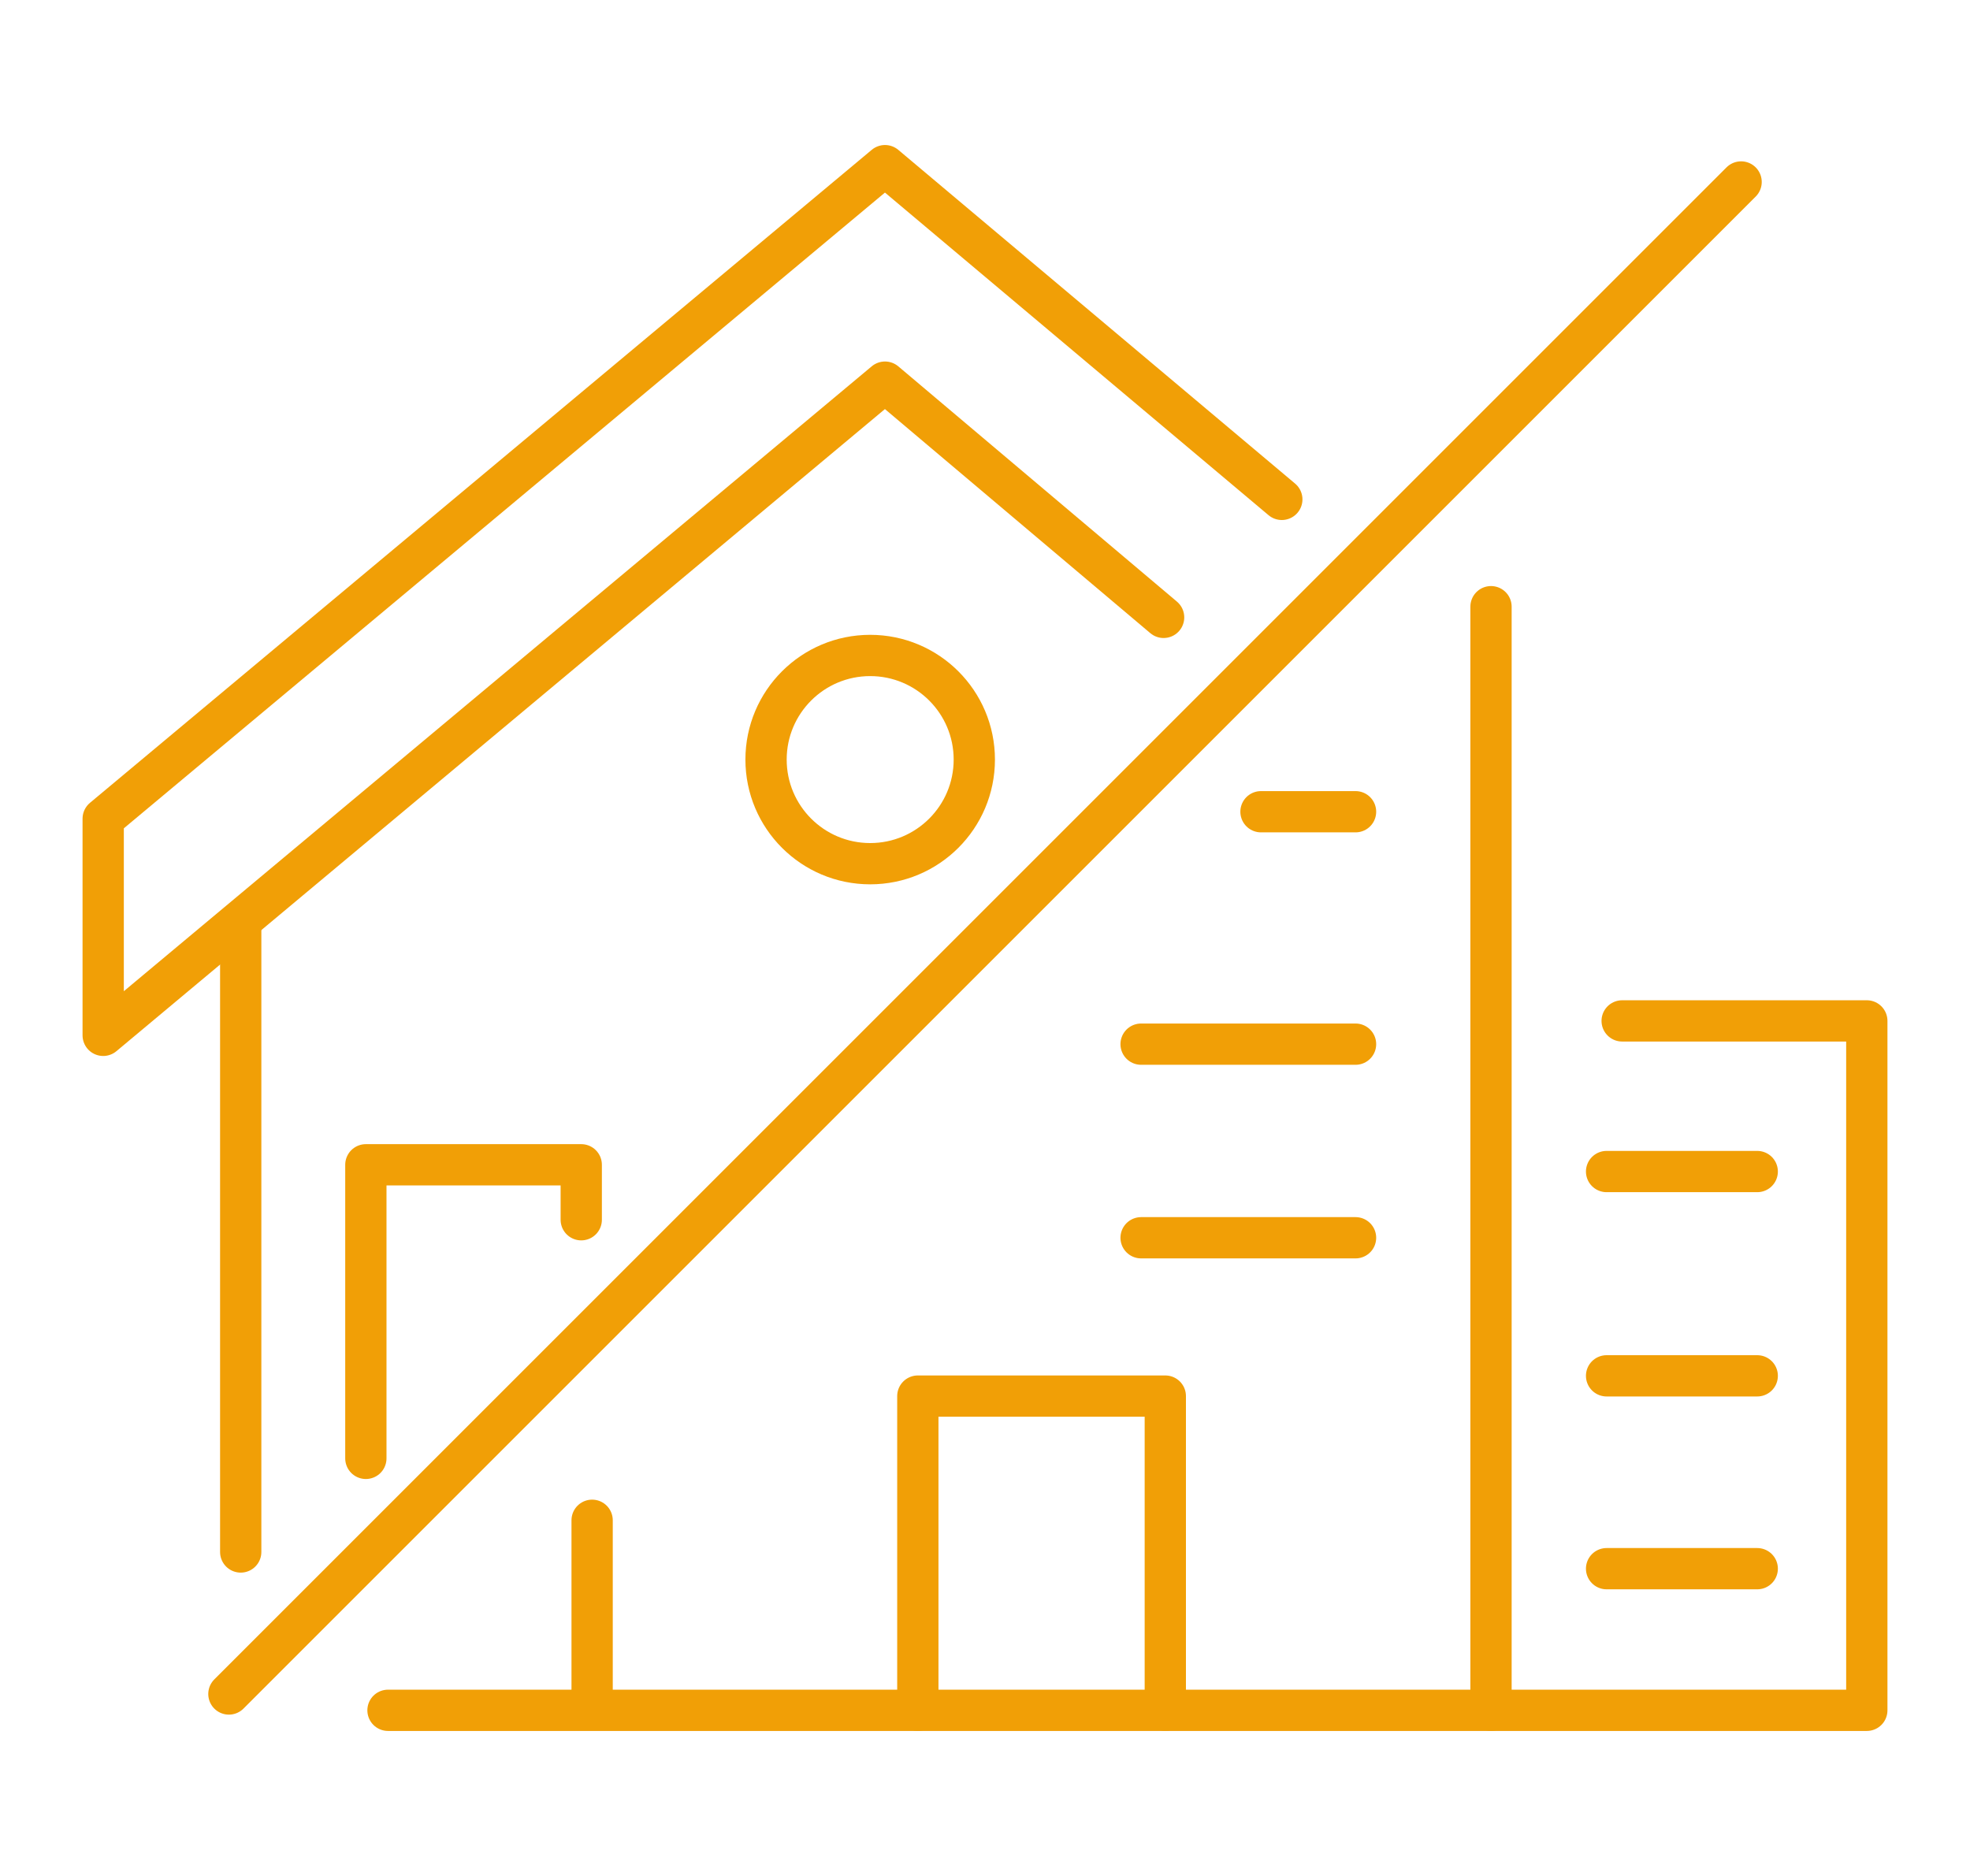 <?xml version="1.0" encoding="UTF-8"?><svg id="icon-part-verz-1" xmlns="http://www.w3.org/2000/svg" viewBox="0 0 105 100"><defs><style>.cls-1{fill:none;stroke:#f19f06;stroke-linecap:round;stroke-linejoin:round;stroke-width:2.2px;}</style></defs><g id="icon-hyp-doorstromers-1"><line class="cls-1" x1="12.2" y1="90.3" x2="92.8" y2="9.7"/><line class="cls-1" x1="31.56" y1="81.04" x2="31.56" y2="90.79"/><line class="cls-1" x1="79.47" y1="91.17" x2="79.47" y2="32.34"/><line class="cls-1" x1="72.25" y1="43.27" x2="67.21" y2="43.27"/><line class="cls-1" x1="72.25" y1="55.66" x2="60.82" y2="55.66"/><line class="cls-1" x1="72.25" y1="65.98" x2="60.82" y2="65.98"/><polyline class="cls-1" points="62.11 91.17 62.11 74.42 48.92 74.42 48.92 91.17"/><polyline class="cls-1" points="86.46 54.42 99.5 54.42 99.5 61.53 99.5 77.73 99.5 91.17 20.68 91.17"/><line class="cls-1" x1="93.66" y1="62.45" x2="85.63" y2="62.45"/><line class="cls-1" x1="93.66" y1="73.34" x2="85.63" y2="73.34"/><line class="cls-1" x1="93.66" y1="83.62" x2="85.63" y2="83.62"/><line class="cls-1" x1="12.83" y1="82.73" x2="12.83" y2="49.22"/><polyline class="cls-1" points="62.02 32.91 47.17 20.37 5.5 55.19 5.5 43.64 47.17 8.83 68.32 26.62"/><polyline class="cls-1" points="19.5 77.74 19.5 62.09 30.98 62.09 30.98 65.02"/><circle class="cls-1" cx="46.38" cy="40.49" r="5.55"/></g></svg>